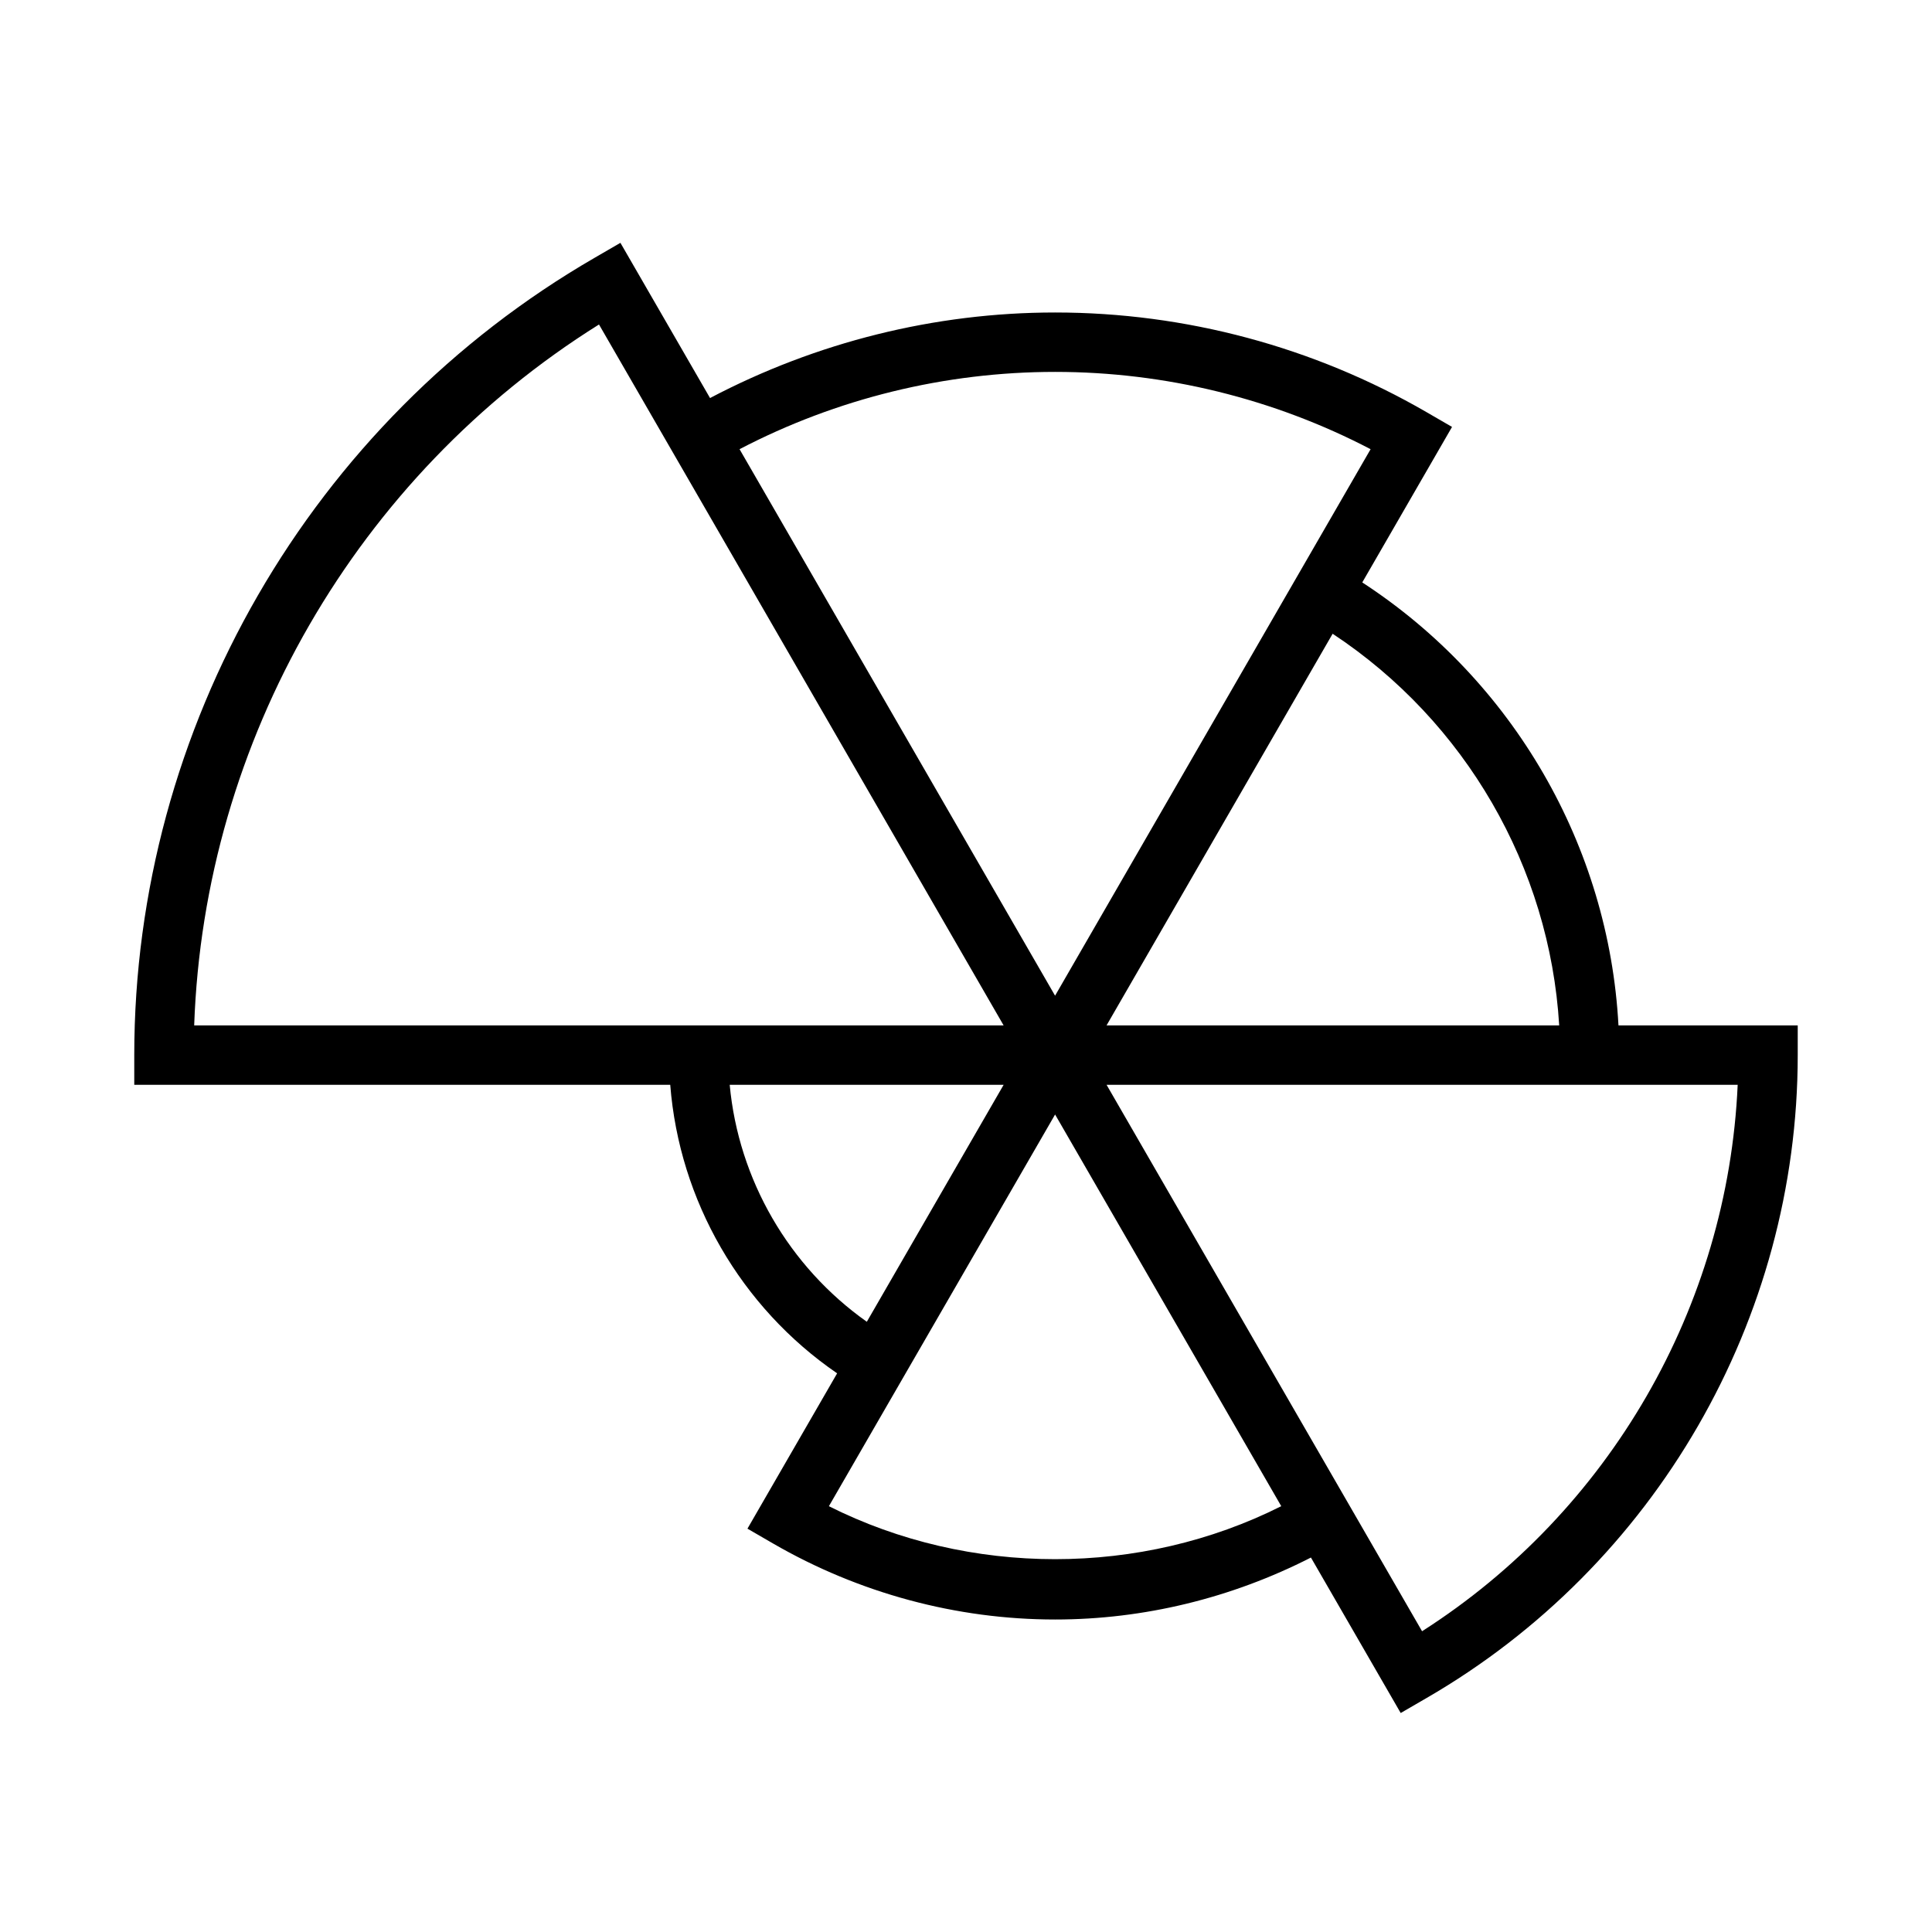 <?xml version="1.0" encoding="UTF-8"?>
<!-- Uploaded to: ICON Repo, www.svgrepo.com, Generator: ICON Repo Mixer Tools -->
<svg fill="#000000" width="800px" height="800px" version="1.1" viewBox="144 144 512 512" xmlns="http://www.w3.org/2000/svg">
 <path d="m572.91 415.74c-2.543-47.508-27.891-91.34-67.895-117.39l23.789-41.211-6.801-3.938c-29.828-17.262-63.844-26.387-98.395-26.387-31.906 0-63.316 7.879-91.441 22.672l-23.75-41.133-6.816 3.953c-75.273 43.551-122.02 124.52-122.02 211.31v7.871h142.04c2.402 30.723 18.727 58.969 44.227 76.461l-23.766 41.164 6.801 3.938c22.758 13.168 48.609 20.137 74.734 20.137 23.508 0 46.777-5.684 67.793-16.422l23.789 41.203 6.816-3.953c60.703-35.102 98.402-100.4 98.402-170.4v-7.871zm-15.711 0h-119.95l59.914-103.79c35.18 23.23 57.535 61.875 60.039 103.79zm-217.21-152.7c25.734-13.43 54.477-20.484 83.617-20.484s57.891 7.062 83.617 20.484l-83.617 144.83-51.742-89.621zm-37.25-33.047 107.23 185.75h-214.51c2.637-75.578 43.043-145.55 107.28-185.75zm34.637 201.49h72.598l-26.914 46.617-9.344 16.184c-20.672-14.625-34.008-37.684-36.34-62.801zm146.17 111.67c-37.234 18.727-82.633 18.719-119.88 0.008l15.609-27.039 10.453-18.098 33.883-58.672 48.383 83.789zm37.316 33.141-83.609-144.81h167.25c-2.602 58.77-33.961 113.09-83.641 144.81z"/>
</svg>